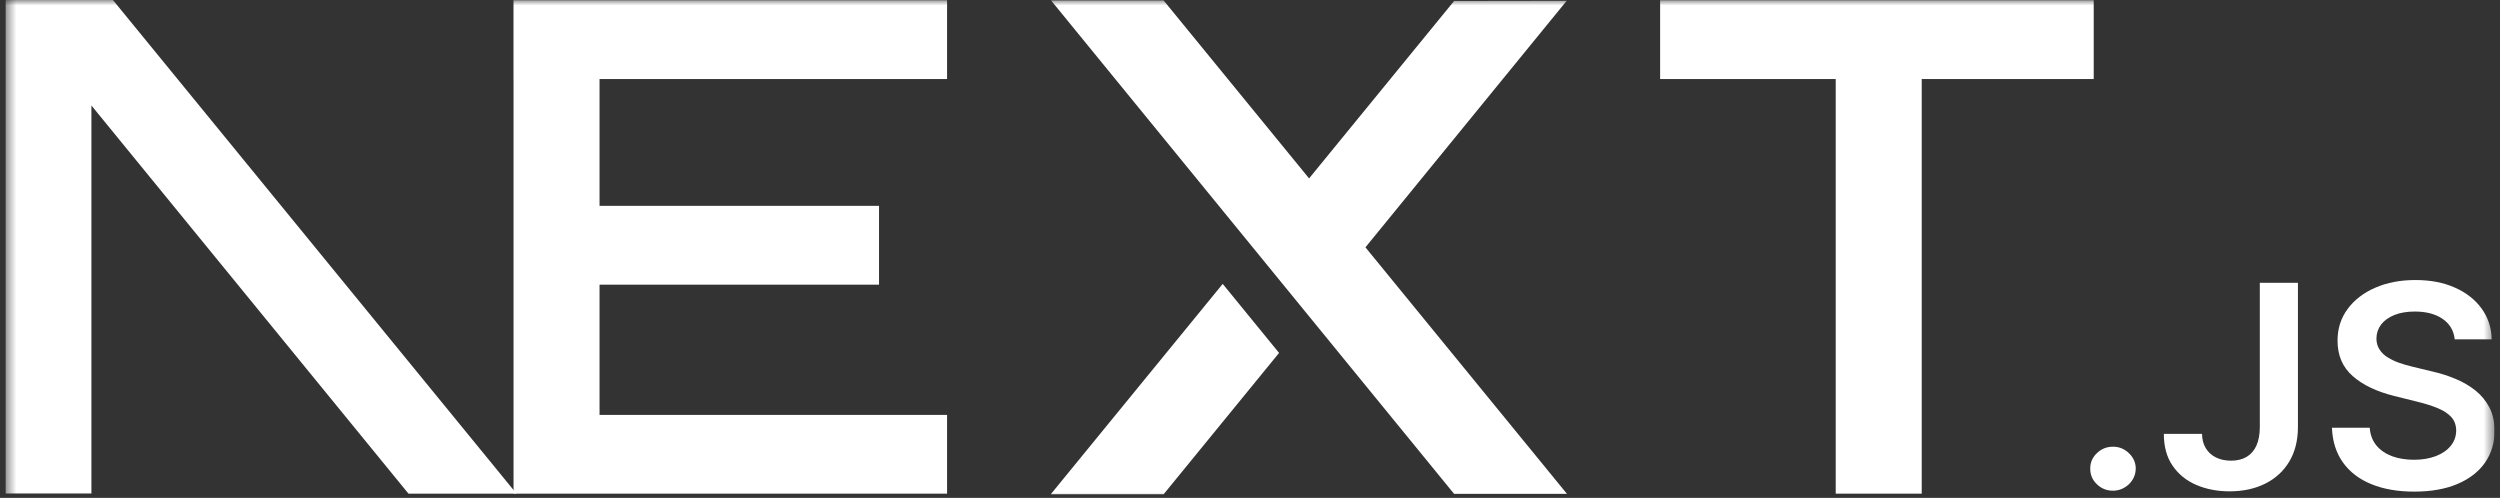 <svg width="231" height="46" viewBox="0 0 231 46" fill="none" xmlns="http://www.w3.org/2000/svg">
<rect x="0" y="0" width="231" height="46" fill="#333333" stroke="none"/>
<g clip-path="url(#clip0_3100_95)">
<mask id="mask0_3100_95" style="mask-type:luminance" maskUnits="userSpaceOnUse" x="0" y="0" width="231" height="46">
<path d="M230.5 0H0.5V46H230.5V0Z" fill="white"/>
</mask>
<g mask="url(#mask0_3100_95)">
<path d="M153.396 0.02H193.459V7.303H177.566V45.62H169.62V7.303H153.396V0.02Z" fill="white"/>
<path d="M87.509 0.02V7.303H55.397V19.02H81.222V26.303H55.397V38.337H87.509V45.62H47.451V7.303H47.447V0.02H87.509Z" fill="white"/>
<path d="M107.514 0.037H97.115L134.362 45.638H144.792L126.166 22.853L144.762 0.072L134.362 0.088L120.959 16.484L107.514 0.037Z" fill="white"/>
<path d="M118.186 32.61L112.978 26.232L97.086 45.673H107.515L118.186 32.61Z" fill="white"/>
<path fill-rule="evenodd" clip-rule="evenodd" d="M47.73 45.62L10.433 0H0.5V45.601H8.446V9.747L37.748 45.62H47.73Z" fill="white"/>
<path d="M195.244 45.341C194.662 45.341 194.167 45.143 193.753 44.745C193.338 44.348 193.134 43.867 193.139 43.298C193.134 42.744 193.338 42.268 193.753 41.871C194.167 41.474 194.662 41.275 195.244 41.275C195.804 41.275 196.294 41.474 196.708 41.871C197.129 42.268 197.338 42.744 197.344 43.298C197.338 43.674 197.241 44.019 197.048 44.327C196.849 44.641 196.596 44.886 196.278 45.064C195.965 45.247 195.621 45.341 195.244 45.341Z" fill="white"/>
<path d="M208.807 26.131H212.329V39.493C212.323 40.721 212.054 41.772 211.526 42.655C210.993 43.538 210.256 44.212 209.308 44.688C208.366 45.158 207.262 45.399 206.008 45.399C204.861 45.399 203.833 45.195 202.917 44.798C202.002 44.401 201.275 43.805 200.742 43.021C200.203 42.237 199.939 41.26 199.939 40.089H203.467C203.472 40.601 203.59 41.045 203.816 41.416C204.042 41.788 204.354 42.07 204.753 42.268C205.156 42.467 205.62 42.566 206.142 42.566C206.708 42.566 207.192 42.451 207.585 42.216C207.978 41.986 208.28 41.641 208.49 41.181C208.694 40.727 208.802 40.162 208.807 39.493V26.131Z" fill="white"/>
<path d="M226.817 31.357C226.731 30.547 226.354 29.915 225.697 29.465C225.035 29.011 224.179 28.786 223.129 28.786C222.391 28.786 221.756 28.896 221.229 29.11C220.701 29.329 220.292 29.622 220.011 29.993C219.732 30.364 219.592 30.787 219.581 31.263C219.581 31.66 219.677 32.005 219.866 32.292C220.055 32.585 220.307 32.831 220.636 33.029C220.959 33.233 221.32 33.4 221.713 33.536C222.111 33.672 222.51 33.787 222.908 33.881L224.744 34.325C225.482 34.492 226.198 34.717 226.882 35.005C227.565 35.287 228.185 35.647 228.728 36.081C229.272 36.515 229.703 37.038 230.02 37.649C230.338 38.26 230.5 38.976 230.5 39.802C230.5 40.915 230.209 41.892 229.622 42.739C229.035 43.58 228.19 44.239 227.081 44.714C225.977 45.185 224.642 45.425 223.07 45.425C221.551 45.425 220.227 45.195 219.112 44.735C217.993 44.281 217.12 43.612 216.49 42.734C215.86 41.856 215.521 40.784 215.473 39.525H218.962C219.01 40.183 219.226 40.732 219.592 41.176C219.963 41.615 220.447 41.939 221.04 42.159C221.638 42.373 222.305 42.483 223.043 42.483C223.813 42.483 224.491 42.368 225.078 42.143C225.659 41.918 226.117 41.605 226.446 41.197C226.779 40.795 226.946 40.319 226.952 39.776C226.946 39.279 226.795 38.867 226.504 38.542C226.209 38.218 225.799 37.947 225.277 37.727C224.75 37.508 224.136 37.309 223.436 37.137L221.207 36.583C219.597 36.18 218.321 35.569 217.389 34.749C216.453 33.928 215.989 32.841 215.989 31.477C215.989 30.359 216.302 29.376 216.932 28.535C217.556 27.694 218.412 27.04 219.495 26.575C220.582 26.105 221.81 25.875 223.177 25.875C224.566 25.875 225.783 26.105 226.833 26.575C227.883 27.04 228.707 27.688 229.304 28.514C229.902 29.34 230.214 30.286 230.231 31.357H226.817Z" fill="white"/>
</g>
</g>
<defs>
<clipPath id="clip0_3100_95">
<rect width="230" height="46" fill="white" transform="translate(0.5)"/>
</clipPath>
</defs>
</svg>
